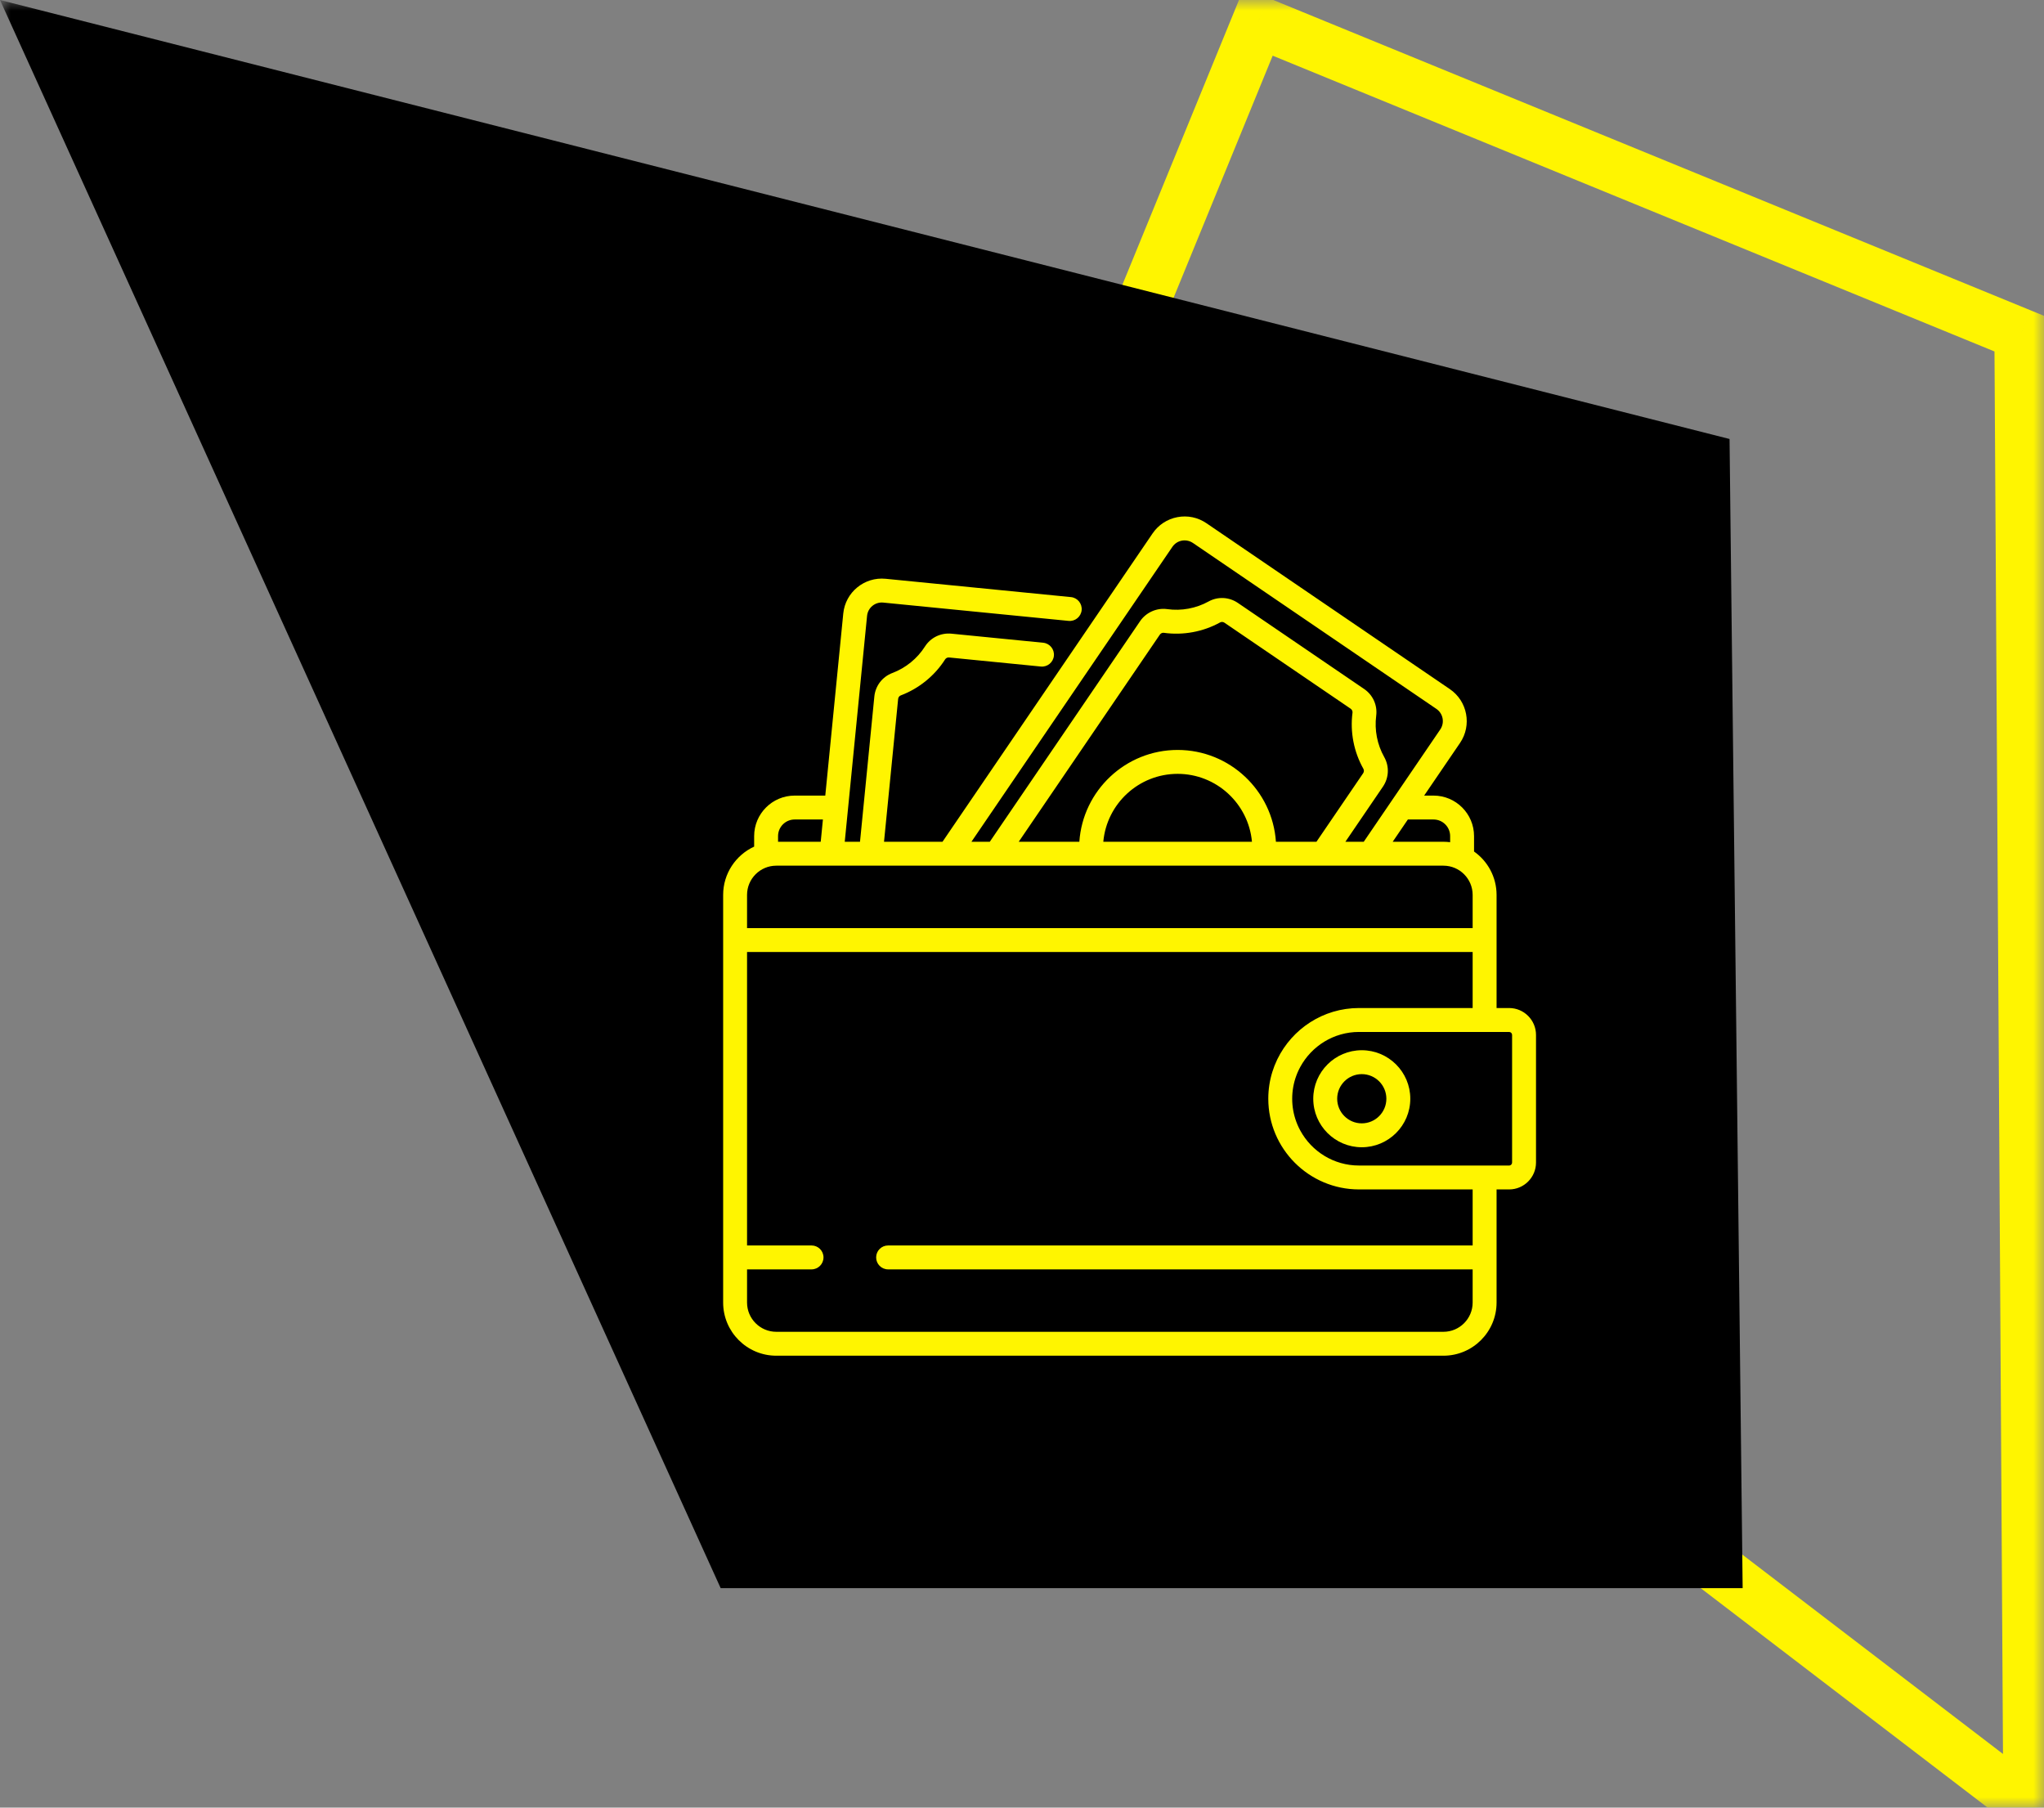 <?xml version="1.0" encoding="UTF-8"?> <svg xmlns="http://www.w3.org/2000/svg" width="95" height="84" viewBox="0 0 95 84" fill="none"><rect x="0" y="0" width="95" height="84" fill="#808080" stroke="none"/> <g clip-path="url(#clip0_40_294)"> <mask id="mask0_40_294" style="mask-type:luminance" maskUnits="userSpaceOnUse" x="0" y="0" width="95" height="84"> <path d="M95 0H0V84H95V0Z" fill="white"></path> </mask> <g mask="url(#mask0_40_294)"> <path d="M94.327 83.969L93.58 84.917L95.56 86.431L95.545 83.962L94.327 83.969ZM41.161 43.314L40.031 42.865L39.687 43.706L40.414 44.262L41.161 43.314ZM58.482 1.014L58.95 -0.094L57.813 -0.56L57.353 0.565L58.482 1.014ZM93.912 15.53L95.129 15.523L95.125 14.728L94.379 14.422L93.912 15.53ZM95.074 83.021L41.908 42.366L40.414 44.262L93.58 84.917L95.074 83.021ZM42.29 43.763L59.612 1.463L57.353 0.565L40.031 42.865L42.29 43.763ZM58.015 2.122L93.444 16.638L94.379 14.422L58.95 -0.094L58.015 2.122ZM92.694 15.537L93.109 83.977L95.545 83.962L95.129 15.523L92.694 15.537Z" fill="#FFF500"></path> <path d="M0 0L80.385 20.4L80.994 73.8H33.494L0 0Z" fill="black"></path> </g> <g clip-path="url(#clip1_40_294)"> <path d="M70.141 46.843H69.557V41.587C69.557 40.754 69.143 40.017 68.51 39.57V38.854C68.51 37.816 67.665 36.971 66.627 36.971H66.191L67.859 34.524C68.418 33.704 68.205 32.582 67.385 32.023L56.071 24.313C55.674 24.042 55.195 23.942 54.722 24.032C54.25 24.122 53.841 24.39 53.57 24.787L43.805 39.117H41.087L41.743 32.48C41.75 32.405 41.799 32.34 41.867 32.315C42.711 31.996 43.443 31.401 43.928 30.64C43.966 30.58 44.038 30.546 44.112 30.553L48.375 30.974C48.68 31.004 48.952 30.781 48.982 30.476C49.013 30.171 48.789 29.898 48.484 29.868L44.222 29.447C43.727 29.399 43.255 29.627 42.99 30.043C42.634 30.603 42.096 31.04 41.475 31.274C41.007 31.451 40.686 31.871 40.637 32.37L39.971 39.117H39.262L40.299 28.62C40.336 28.242 40.673 27.964 41.051 28.002L49.665 28.853C49.97 28.883 50.242 28.66 50.272 28.355C50.302 28.049 50.079 27.777 49.774 27.747L41.161 26.896C40.173 26.799 39.29 27.523 39.193 28.51L38.357 36.971H36.934C35.895 36.971 35.051 37.816 35.051 38.854V39.342C34.201 39.733 33.61 40.592 33.61 41.587V60.53C33.61 61.892 34.718 63 36.08 63H67.087C68.449 63 69.557 61.892 69.557 60.53V55.273H70.141C70.829 55.273 71.39 54.713 71.39 54.024V48.093C71.39 47.404 70.829 46.843 70.141 46.843ZM66.627 38.082C67.053 38.082 67.399 38.428 67.399 38.854V39.137C67.296 39.124 67.193 39.117 67.087 39.117H64.729L65.434 38.082H66.627ZM54.489 25.413C54.592 25.261 54.749 25.158 54.929 25.124C54.972 25.116 55.016 25.112 55.059 25.112C55.196 25.112 55.33 25.153 55.445 25.232L66.759 32.942C67.073 33.155 67.154 33.584 66.94 33.898L63.384 39.116H62.531L64.274 36.558C64.557 36.143 64.58 35.615 64.335 35.18C64.009 34.602 63.877 33.921 63.962 33.263C64.026 32.773 63.811 32.296 63.4 32.016L57.535 28.019C57.124 27.739 56.601 27.713 56.169 27.952C55.588 28.273 54.906 28.398 54.249 28.306C53.761 28.238 53.267 28.458 52.988 28.867L46.003 39.117H45.15L54.489 25.413ZM54.733 34.85C52.313 34.85 50.327 36.737 50.165 39.117H47.348L53.906 29.493H53.906C53.944 29.438 54.005 29.405 54.069 29.405C54.077 29.405 54.086 29.406 54.094 29.407C54.988 29.532 55.916 29.361 56.706 28.925C56.768 28.89 56.848 28.895 56.909 28.937L62.775 32.934C62.836 32.976 62.87 33.049 62.861 33.119C62.743 34.014 62.923 34.94 63.367 35.726C63.402 35.789 63.398 35.87 63.356 35.932L61.186 39.116H59.302C59.14 36.737 57.153 34.85 54.733 34.85ZM58.188 39.117H51.279C51.438 37.35 52.926 35.961 54.733 35.961C56.54 35.961 58.028 37.35 58.188 39.117ZM36.162 38.854C36.162 38.428 36.508 38.082 36.934 38.082H38.247L38.145 39.117H36.162V38.854ZM34.721 41.587C34.721 40.837 35.331 40.228 36.08 40.228H67.087C67.836 40.228 68.445 40.837 68.445 41.587V43.129H34.721V41.587ZM68.445 60.53C68.445 61.279 67.836 61.889 67.087 61.889H36.08C35.331 61.889 34.721 61.279 34.721 60.53V58.988H37.718C38.025 58.988 38.274 58.739 38.274 58.432C38.274 58.125 38.025 57.877 37.718 57.877H34.721V44.24H68.445V46.843H63.162H63.162C61.497 46.843 60.055 47.814 59.37 49.219C59.368 49.223 59.365 49.228 59.363 49.233C59.357 49.245 59.352 49.257 59.347 49.269C59.265 49.442 59.194 49.621 59.137 49.806C59.136 49.807 59.136 49.807 59.136 49.808C59.013 50.203 58.947 50.623 58.947 51.058C58.947 53.382 60.838 55.273 63.162 55.273H63.162H68.445V57.877H41.276C40.969 57.877 40.721 58.125 40.721 58.432C40.721 58.739 40.969 58.988 41.276 58.988H68.445V60.53ZM70.278 54.024C70.278 54.1 70.217 54.162 70.141 54.162H63.162C61.985 54.162 60.96 53.504 60.434 52.536C60.41 52.492 60.387 52.448 60.365 52.403C60.321 52.312 60.282 52.219 60.247 52.124C60.125 51.792 60.058 51.433 60.058 51.058C60.058 50.684 60.125 50.325 60.247 49.992C60.282 49.897 60.321 49.804 60.365 49.714C60.387 49.669 60.41 49.624 60.434 49.58C60.96 48.613 61.985 47.955 63.162 47.955H70.141C70.216 47.955 70.278 48.017 70.278 48.093V54.024Z" fill="#FFF500"></path> <path d="M63.292 48.804C62.049 48.804 61.037 49.815 61.037 51.058C61.037 52.302 62.049 53.313 63.292 53.313C64.535 53.313 65.547 52.302 65.547 51.058C65.547 49.815 64.535 48.804 63.292 48.804ZM63.292 52.202C62.662 52.202 62.149 51.689 62.149 51.058C62.149 50.428 62.662 49.915 63.292 49.915C63.922 49.915 64.435 50.428 64.435 51.058C64.435 51.689 63.922 52.202 63.292 52.202Z" fill="#FFF500"></path> </g> </g> <defs> <clipPath id="clip0_40_294"> <rect width="95" height="84" fill="white"></rect> </clipPath> <clipPath id="clip1_40_294"> <rect width="39" height="39" fill="white" transform="translate(33 24)"></rect> </clipPath> </defs> </svg> 